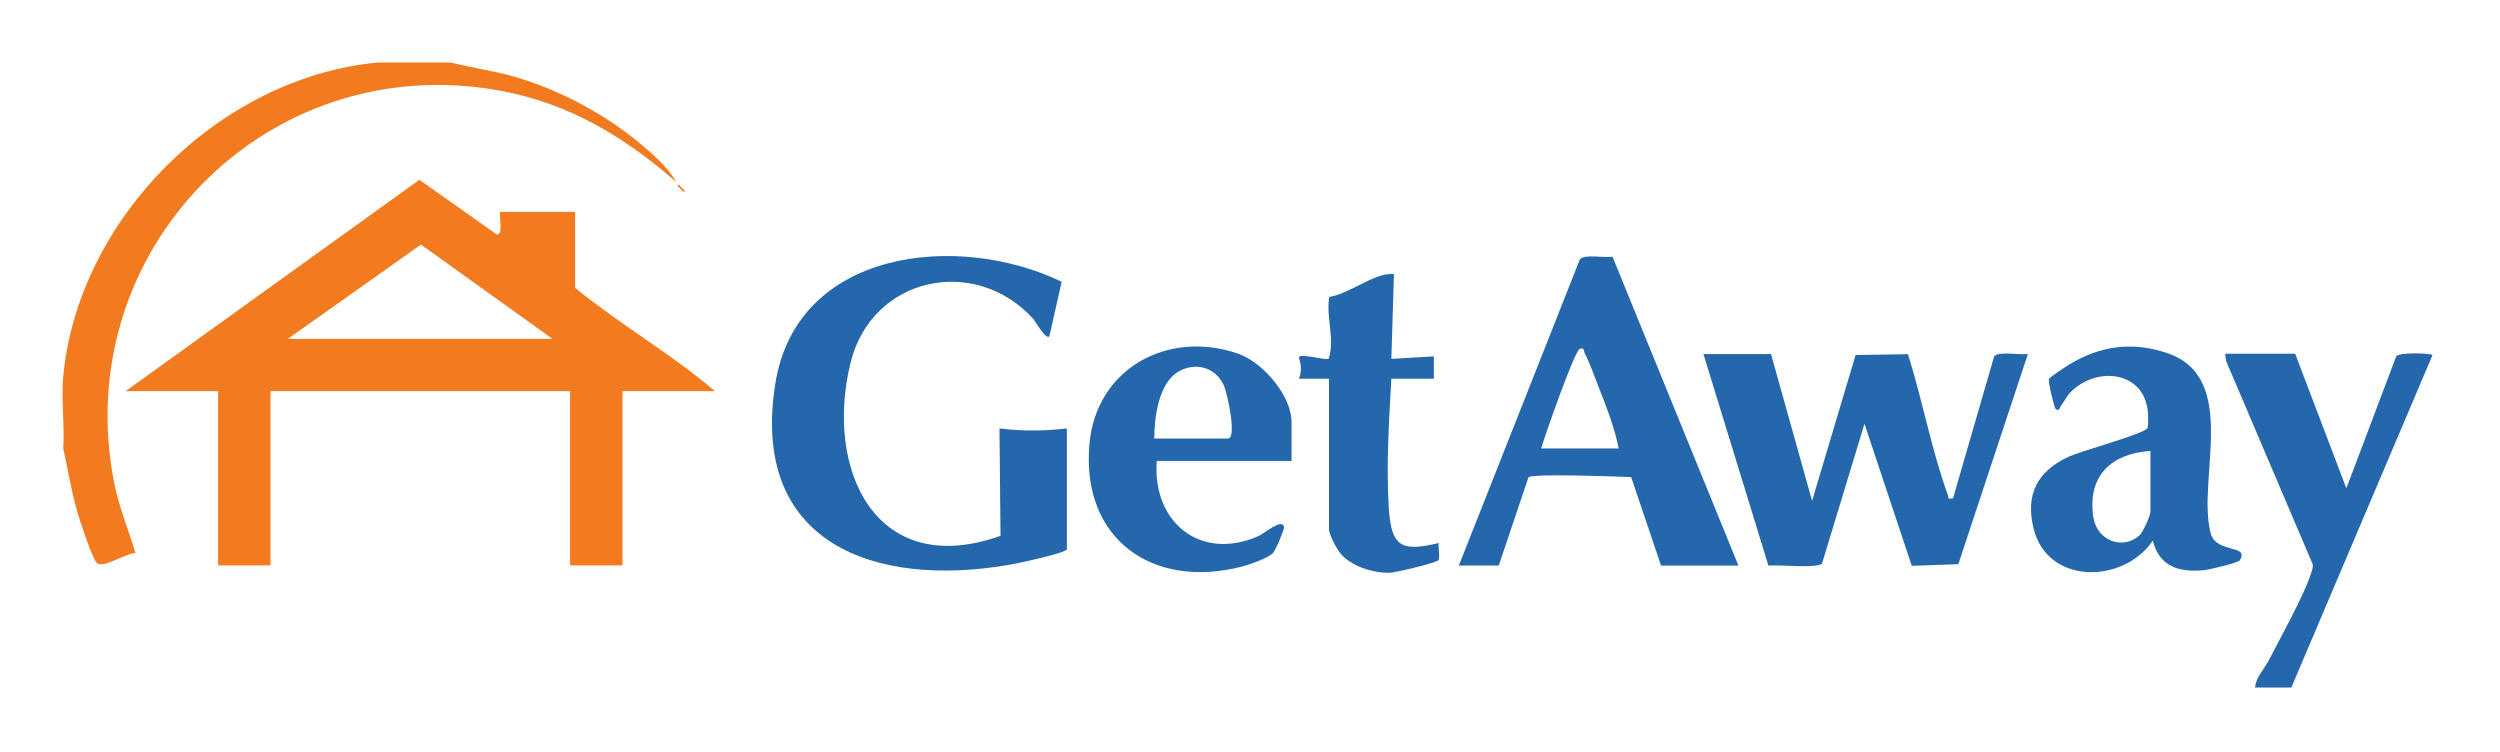 <?xml version="1.0" encoding="UTF-8"?>
<svg id="Layer_1_xA0_Imagen" xmlns="http://www.w3.org/2000/svg" version="1.1" viewBox="0 0 240 72.24">
  <!-- Generator: Adobe Illustrator 29.6.1, SVG Export Plug-In . SVG Version: 2.1.1 Build 9)  -->
  <defs>
    <style>
      .st0 {
        fill: #f27b20;
      }

      .st1 {
        fill: #2467ac;
      }
    </style>
  </defs>
  <path class="st0" d="M43.22,6c2.05.49,4.14.79,6.18,1.37,4.22,1.22,8.53,3.5,11.91,6.29,1.26,1.04,2.83,2.4,3.6,3.81-4.92-4.32-10.31-7.56-16.86-8.76C25.6,4.58,6.54,24.12,10.97,46.41c.46,2.31,1.36,4.44,2.04,6.68-.9,0-3.13,1.51-3.7.97-.46-.43-1.68-4.18-1.92-5.03-.56-1.97-.87-3.98-1.32-5.98.15-2.24-.21-4.73,0-6.93,1.45-15.18,14.97-28.68,30.2-30.12h6.95Z"/>
  <path class="st0" d="M12.06,37.55l28.2-20.29,7.4,5.23c.68.26.24-1.81.36-2.15h7.19v7.29c4.31,3.53,9.2,6.31,13.42,9.92h-8.87v16.73h-5.03v-16.73h-28.76v16.73h-5.03v-16.73h-8.87ZM53.04,32.53l-12.63-9.05-12.78,9.05h25.41Z"/>
  <path class="st1" d="M102.42,52.73c-.12.38-4.68,1.34-5.47,1.48-12.94,2.26-25-2.01-22.51-17.43,2.08-12.89,17.55-14.52,27.48-9.73l-1.18,5.24c-.35.37-1.32-1.42-1.55-1.68-5.57-6.14-15.52-4.09-17.55,4.26-2.49,10.26,2.46,20.82,14.41,16.57l-.1-10.31c2.17.27,4.3.26,6.47,0v11.59Z"/>
  <path class="st1" d="M170.01,33.97l3.95,14.11,4.18-14,5.02-.08c1.39,4.36,2.27,9.24,3.83,13.51.12.33-.08.41.5.33l3.95-13.63c.43-.52,2.49-.11,3.24-.23l-6.68,20.18-4.47.16-4.54-13.64-4.07,13.4c-.39.53-4.24.1-5.15.22l-6.24-20.31h6.47Z"/>
  <path class="st1" d="M140.05,54.29l11.62-29.4c.44-.53,2.39-.1,3.13-.25l12.09,29.66h-7.43l-2.87-8.5c-1.21-.04-9.58-.37-9.86.03l-2.85,8.46h-3.83ZM147.96,43.05h7.43c-.38-2-1.22-4.12-1.98-6.04-.38-.97-.79-2.16-1.26-3.06-.14-.26-.01-.59-.48-.47-.5.13-3.38,8.4-3.72,9.56Z"/>
  <path class="st1" d="M215.03,53.78c-.16.26-2.96.91-3.47.96-2.38.22-4.26-.34-4.89-2.84-2.82,4.16-10.09,4.27-11.44-1.14-.83-3.33.39-5.58,3.44-6.95,1.13-.51,7.14-2.16,7.48-2.7.12-.18.07-1.2.05-1.53-.33-3.91-4.79-4.46-7.33-2.03-.47.45-.65.93-1,1.38-.12.16-.19.67-.55.3-.1-.11-.75-2.65-.61-2.87.11-.18,1.64-1.19,1.98-1.39,2.96-1.79,6.05-2.2,9.37-1.07,7.02,2.39,2.77,12.24,4.18,17.34.53,1.9,3.71,1.01,2.79,2.53ZM206.44,43.29c-3.77.26-6.04,2.37-5.49,6.31.31,2.25,2.76,3.25,4.42,1.82.34-.29,1.07-1.92,1.07-2.28v-5.86Z"/>
  <path class="st1" d="M123.99,44.25h-12.94c-.45,5.8,4.12,9.68,9.75,7.22.55-.24,2.29-1.77,2.47-.88.04.22-.82,2.27-1.07,2.51-.48.48-2.29,1.12-3.01,1.3-8.55,2.19-15.38-2.64-14.61-11.71.61-7.3,7.52-11.07,14.27-8.74,2.38.82,5.14,4.03,5.14,6.58v3.71ZM110.81,42.1h7.07c.91,0-.09-4.46-.39-5.11-.8-1.74-2.73-2.27-4.37-1.31-1.9,1.12-2.31,4.41-2.31,6.42Z"/>
  <path class="st1" d="M220.34,33.97l4.91,12.91,4.79-12.68c.34-.41,3.47-.29,3.48-.11l-13.55,31.91h-3.48c.06-.97.89-1.78,1.32-2.62,1.04-2.03,3.39-6.26,4-8.2.11-.33.26-.64.21-1.01l-8.3-19.48-.11-.73h6.71Z"/>
  <path class="st1" d="M127.58,36.36h-2.88c.28-.75.22-1.27,0-2.03.01-.49,2.6.32,2.86.1.6-1.95-.28-3.93.05-5.93,1.71-.22,4.27-2.2,5.84-2.19.37,0,.41-.07.36.36l-.24,7.78,4.08-.24v2.15h-4.08c-.22,3.93-.5,8.38-.25,12.32.24,3.75,1.09,4.34,4.8,3.45-.08.42.15,1.36-.03,1.64-.16.26-4.12,1.2-4.68,1.21-1.6.04-3.73-.62-4.76-1.89-.35-.44-1.07-1.8-1.07-2.28v-14.46Z"/>
  <polygon class="st0" points="65.15 17.72 65.74 18.31 65.63 18.43 65.03 17.83 65.15 17.72"/>
</svg>